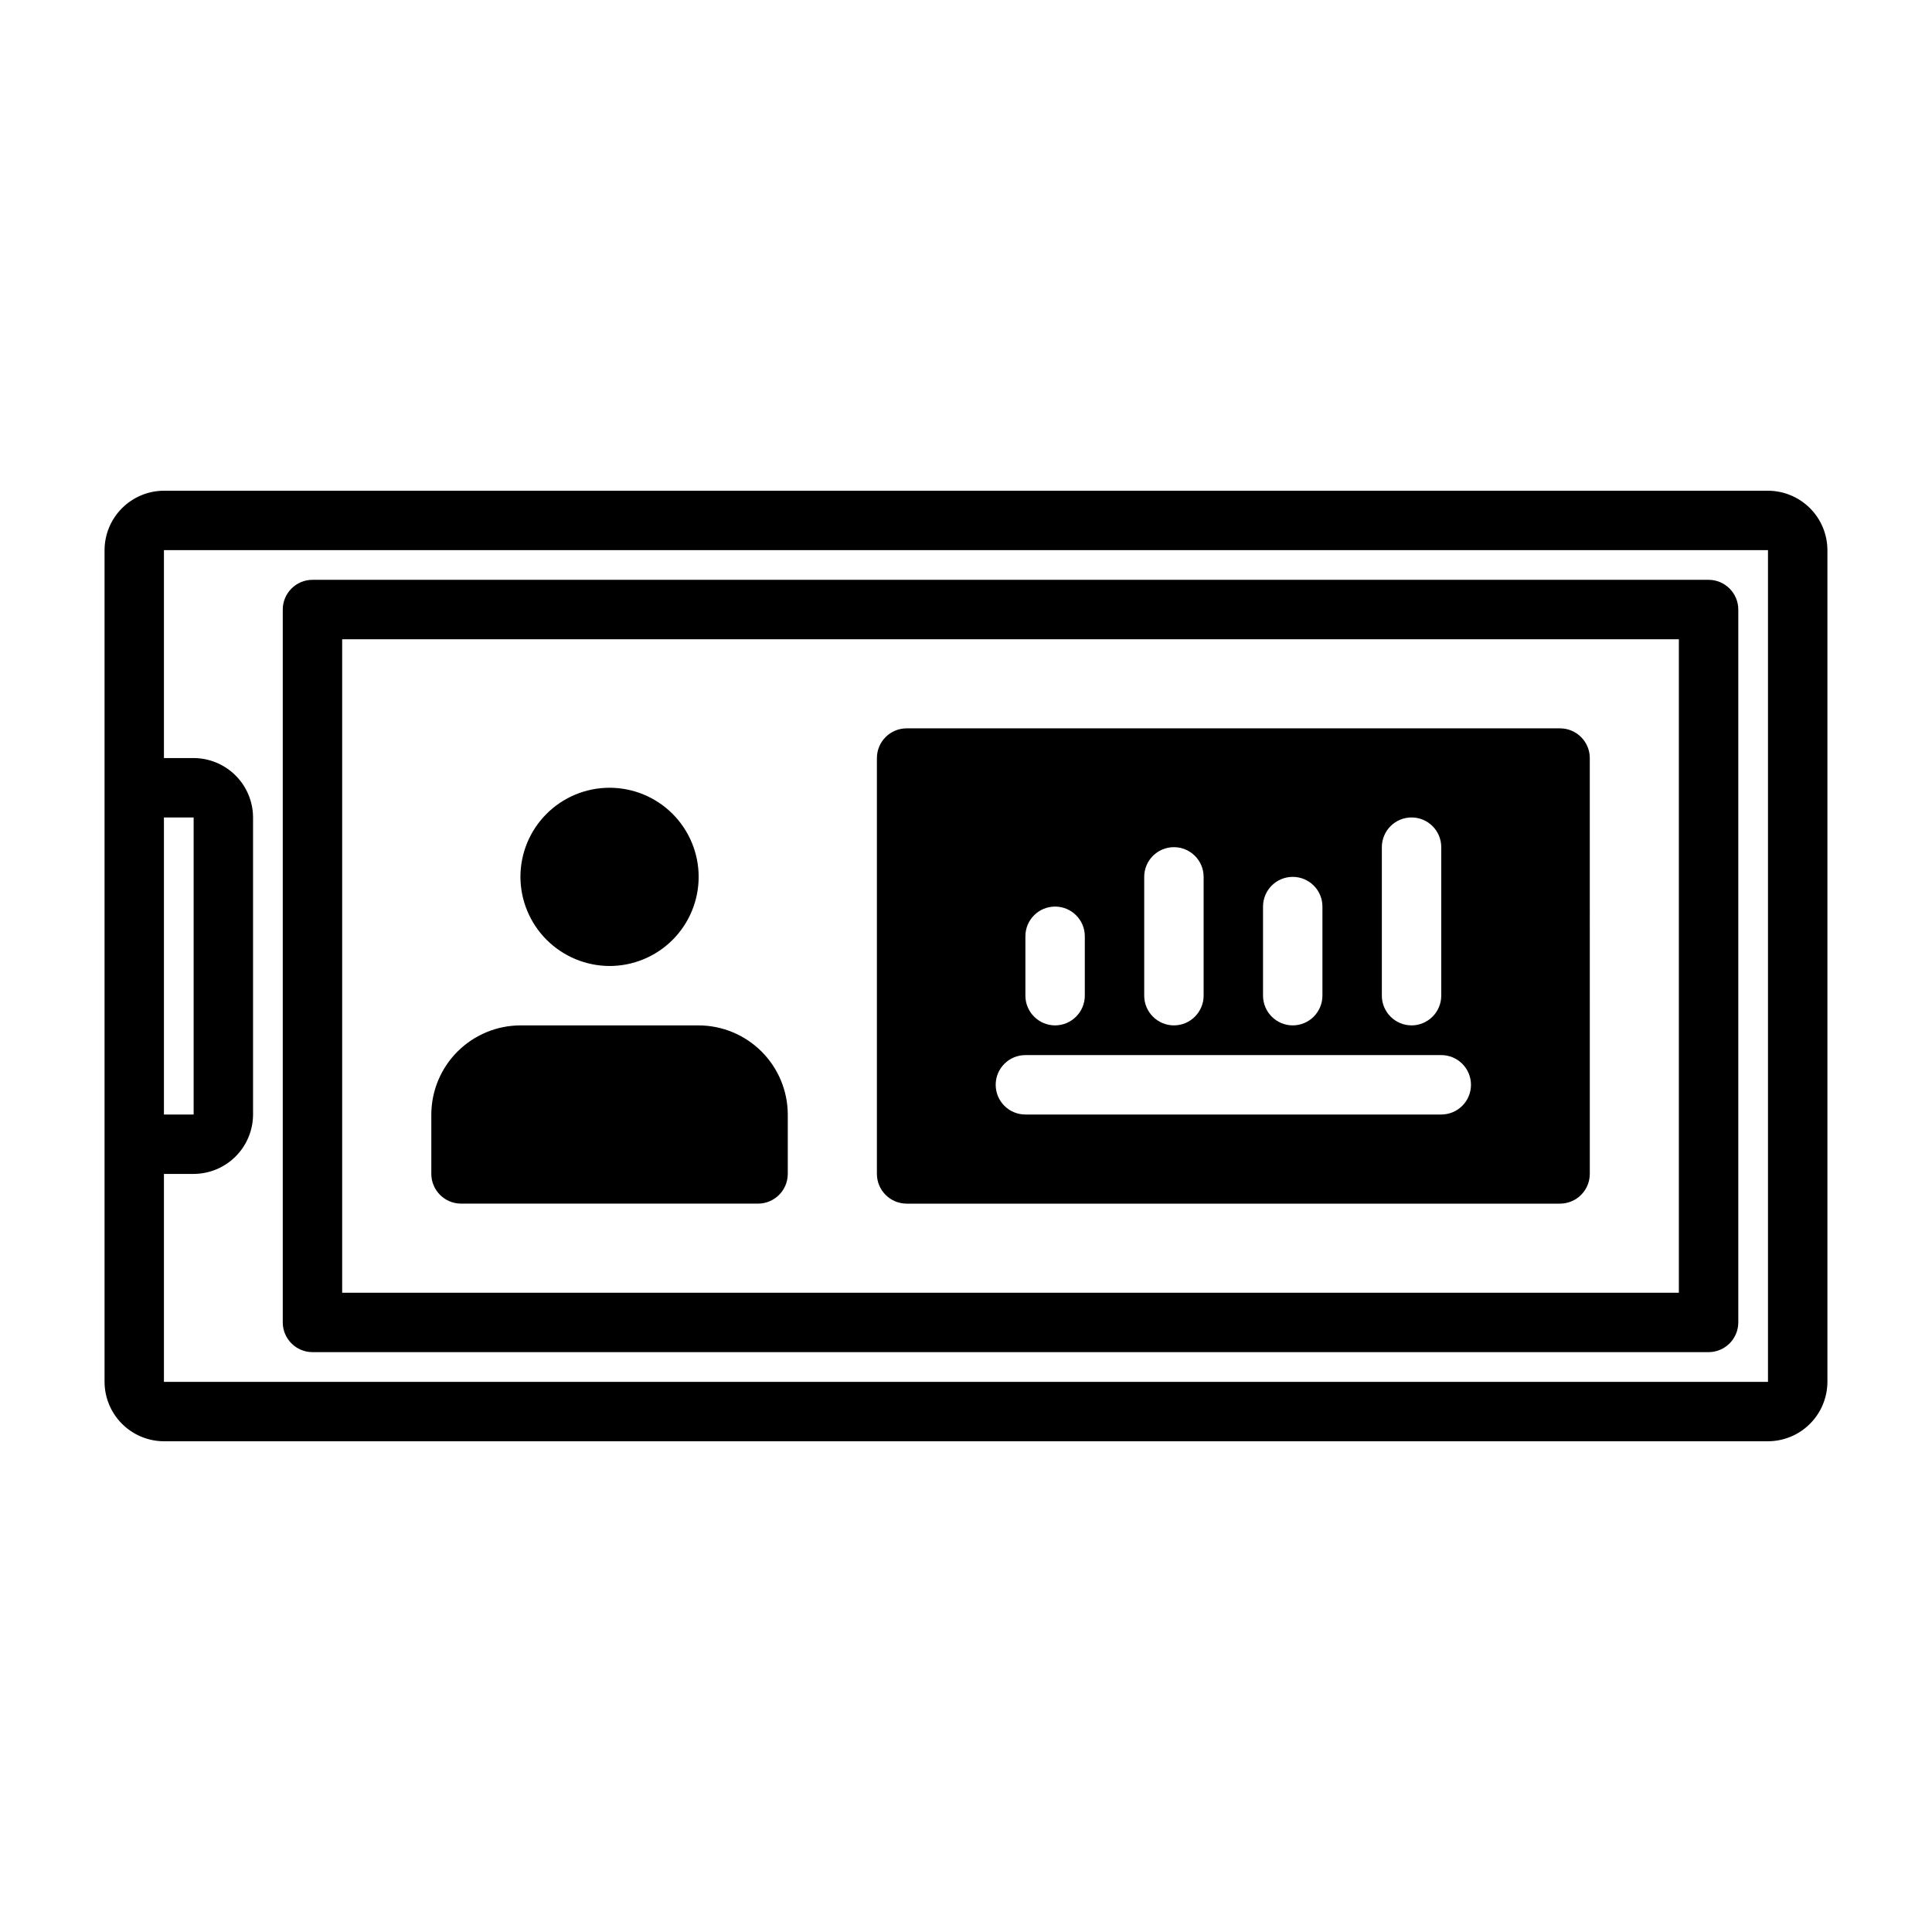 <?xml version="1.0" encoding="UTF-8"?>
<!-- Uploaded to: SVG Repo, www.svgrepo.com, Generator: SVG Repo Mixer Tools -->
<svg fill="#000000" width="800px" height="800px" version="1.1" viewBox="144 144 512 512" xmlns="http://www.w3.org/2000/svg">
 <path d="m281.92 376.38c0-6.266 2.488-12.27 6.918-16.699 4.43-4.43 10.434-6.918 16.699-6.918 6.262 0 12.27 2.488 16.699 6.918 4.43 4.43 6.914 10.434 6.914 16.699 0 6.262-2.484 12.27-6.914 16.699-4.43 4.43-10.438 6.918-16.699 6.918-6.258-0.02-12.254-2.516-16.68-6.938-4.426-4.426-6.918-10.422-6.938-16.68zm47.23 39.359h-47.23c-6.258 0.02-12.254 2.512-16.68 6.938-4.426 4.426-6.918 10.422-6.938 16.68v15.742c0.016 4.344 3.531 7.859 7.875 7.875h78.719c4.344-0.016 7.859-3.531 7.871-7.875v-15.742c-0.016-6.258-2.512-12.254-6.938-16.68-4.426-4.426-10.422-6.918-16.68-6.938zm236.16-70.848 0.004 110.21c-0.016 4.344-3.531 7.859-7.875 7.875h-173.18c-4.34-0.016-7.859-3.531-7.871-7.875v-110.21c0.012-4.344 3.531-7.859 7.871-7.871h173.18c4.344 0.012 7.859 3.527 7.875 7.871zm-149.57 78.719c-4.348 0-7.871 3.527-7.871 7.875 0 4.348 3.523 7.871 7.871 7.871h110.21c4.348 0 7.875-3.523 7.875-7.871 0-4.348-3.527-7.875-7.875-7.875zm7.871-7.871c4.344-0.012 7.859-3.531 7.875-7.871v-15.746c0-4.348-3.527-7.871-7.875-7.871-4.348 0-7.871 3.523-7.871 7.871v15.746c0.012 4.34 3.531 7.859 7.871 7.871zm31.488 0c4.344-0.012 7.859-3.531 7.875-7.871v-31.488c0-4.348-3.527-7.871-7.875-7.871-4.348 0-7.871 3.523-7.871 7.871v31.488c0.012 4.34 3.531 7.859 7.871 7.871zm31.488 0c4.344-0.012 7.859-3.531 7.871-7.871v-23.617c0-4.348-3.523-7.871-7.871-7.871s-7.871 3.523-7.871 7.871v23.617c0.012 4.34 3.531 7.859 7.871 7.871zm31.488 0c4.344-0.012 7.859-3.531 7.871-7.871v-39.359c0-4.348-3.523-7.875-7.871-7.875s-7.871 3.527-7.871 7.875v39.359c0.012 4.34 3.531 7.859 7.871 7.871zm110.21-125.95v220.42c-0.016 4.172-1.676 8.168-4.625 11.117-2.953 2.953-6.949 4.613-11.121 4.625h-425.09c-4.172-0.012-8.168-1.672-11.117-4.625-2.953-2.949-4.613-6.945-4.625-11.117v-220.42c0.012-4.172 1.672-8.168 4.625-11.117 2.949-2.949 6.945-4.613 11.117-4.625h425.09c4.172 0.012 8.168 1.676 11.121 4.625 2.949 2.949 4.609 6.945 4.625 11.117zm-440.84 149.57h7.871v-78.723h-7.871zm425.09-149.57h-425.09v55.105h7.871c4.172 0.012 8.172 1.676 11.121 4.625 2.949 2.949 4.613 6.945 4.625 11.117v78.723c-0.012 4.172-1.676 8.168-4.625 11.117-2.949 2.953-6.949 4.613-11.121 4.625h-7.871v55.105h425.09zm-393.6 204.67v-188.93c0.012-4.344 3.531-7.859 7.871-7.871h369.99c4.34 0.012 7.856 3.527 7.871 7.871v188.93c-0.016 4.344-3.531 7.859-7.871 7.875h-369.99c-4.34-0.016-7.859-3.531-7.871-7.875zm15.742-7.871h354.24v-173.18h-354.24z"/>
</svg>